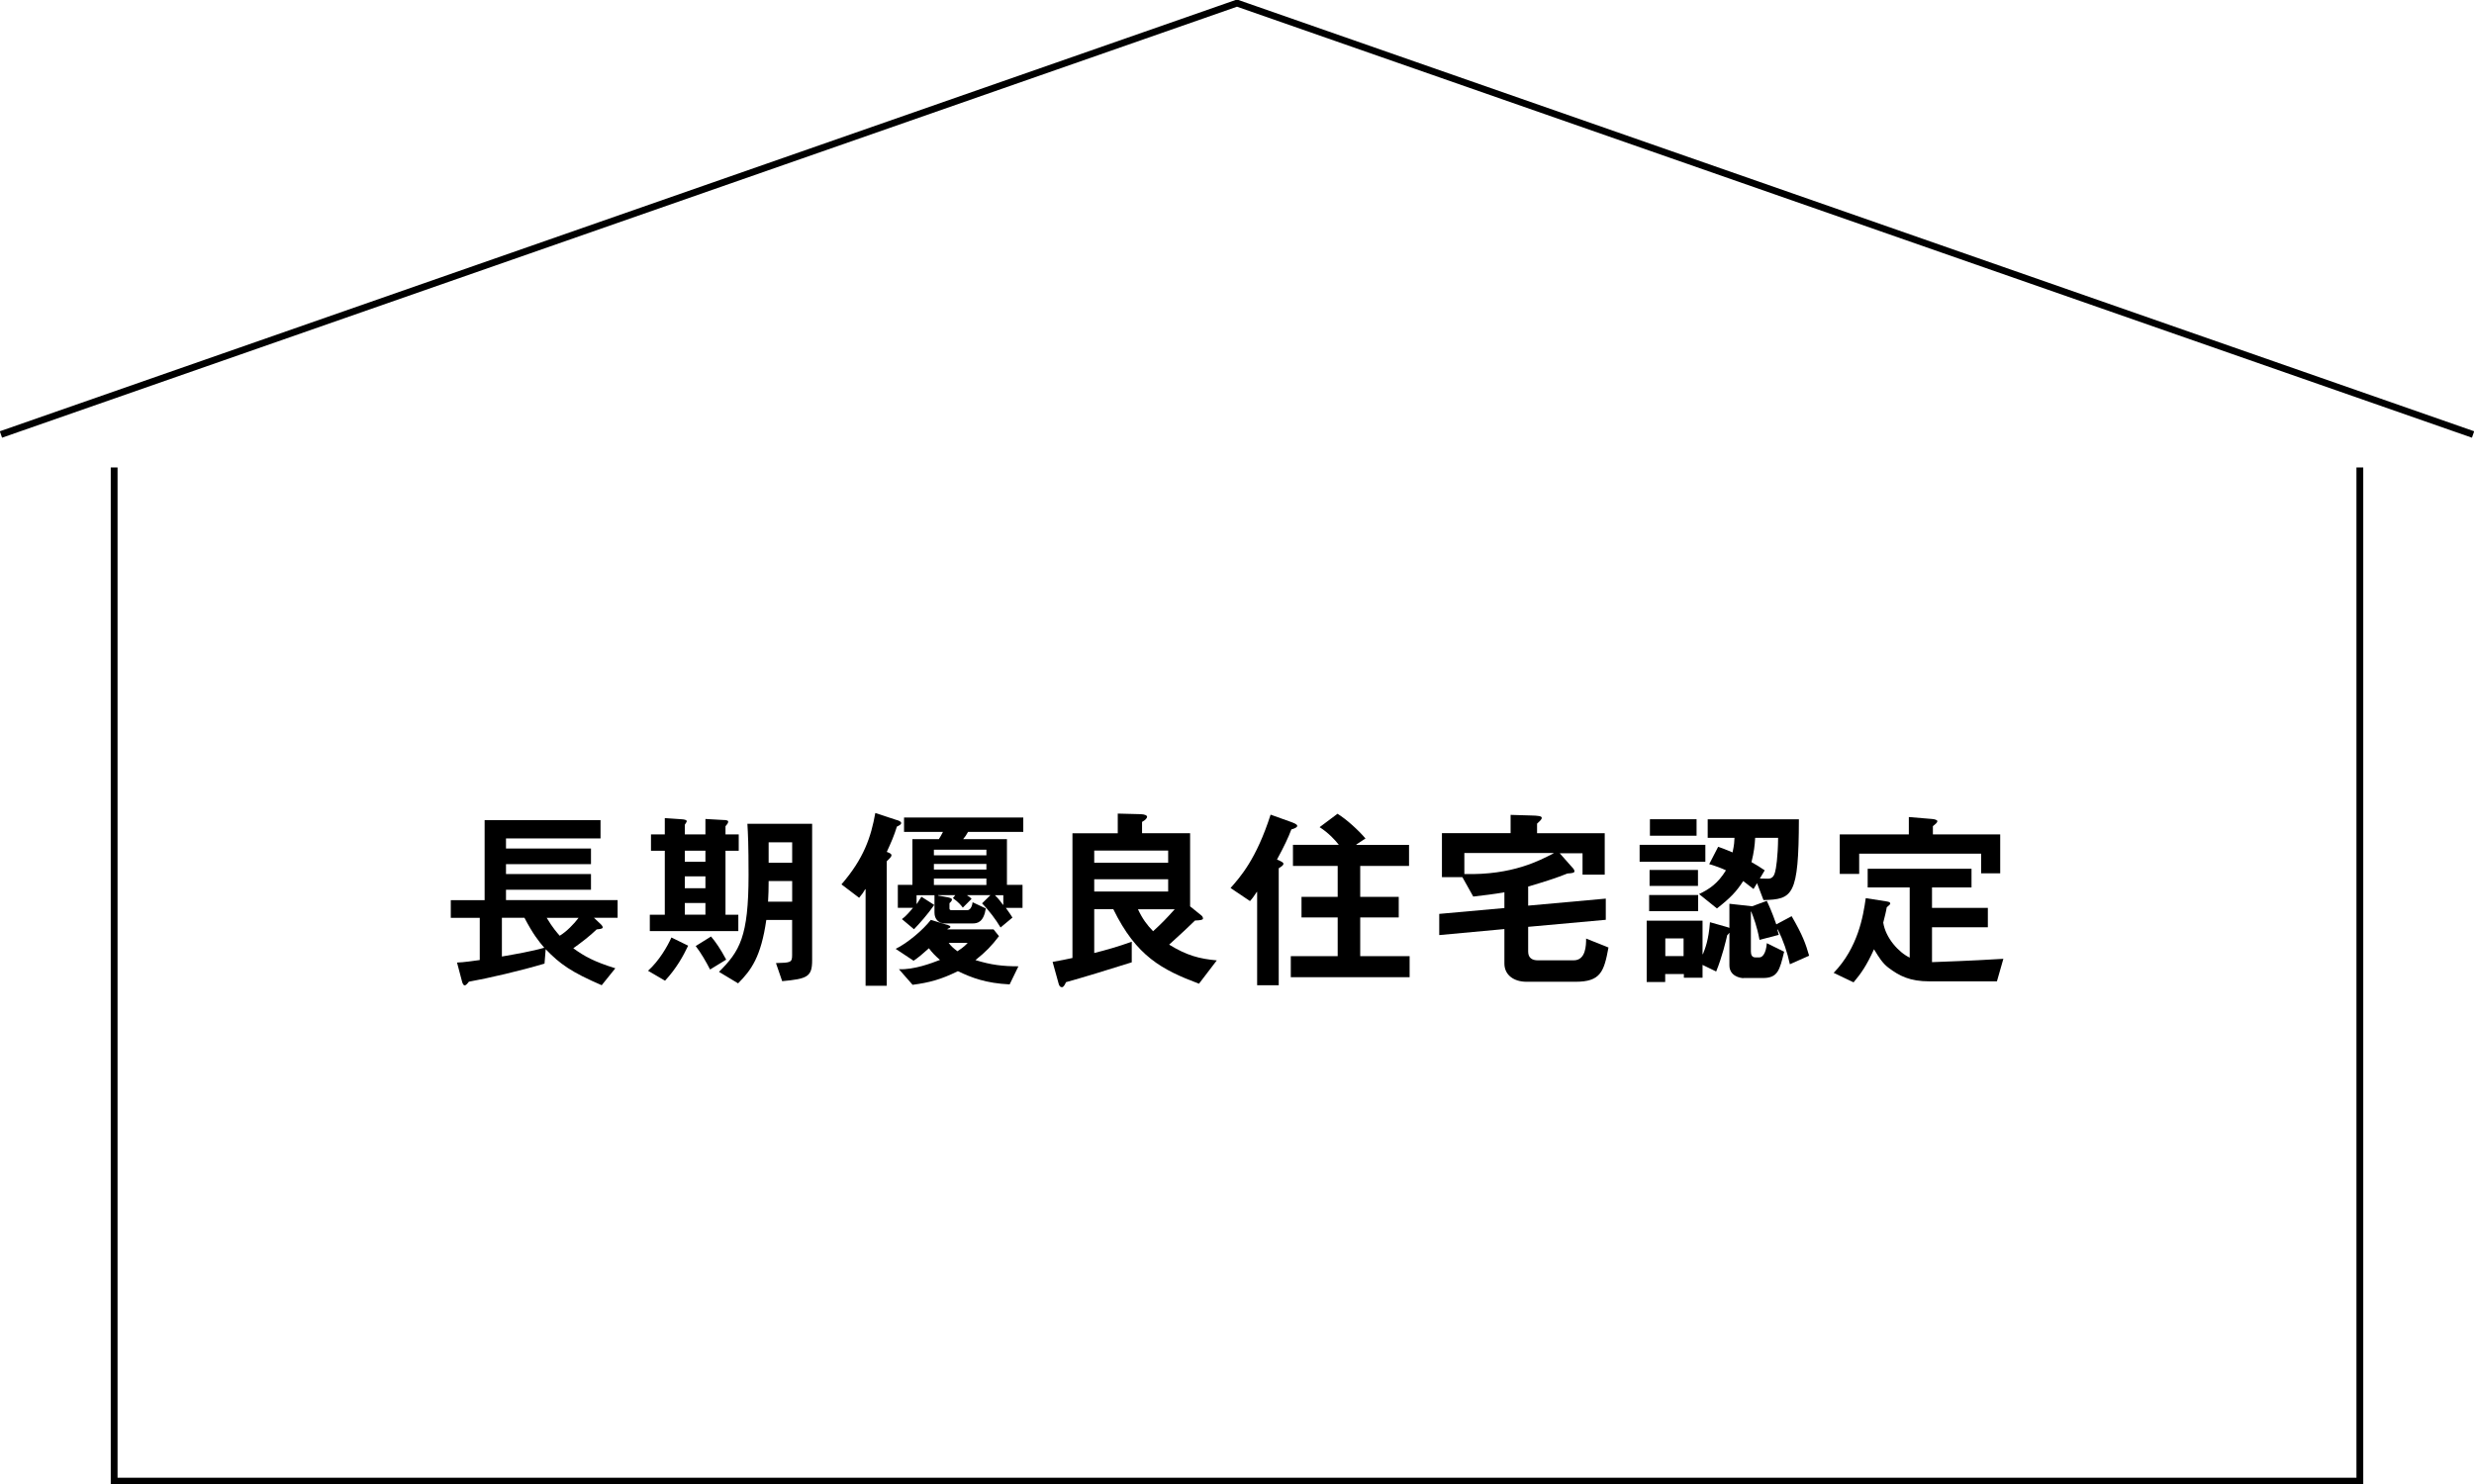 <svg width="360" height="216" viewBox="0 0 360 216" fill="none" xmlns="http://www.w3.org/2000/svg">
<g clip-path="url(#clip0_106_4844)">
<path d="M66.499 140.102C67.462 140.077 68.986 139.846 69.812 139.736V133.591H65.596V131.017H70.519V119.374H87.385V122.033H73.629V123.508H85.996V125.775H73.629V127.215H85.996V129.508H73.629V131.008H89.872V133.582H86.422L87.445 134.545C87.589 134.69 87.7 134.826 87.7 134.997C87.7 135.193 87.274 135.227 86.823 135.278C85.835 136.241 84.531 137.23 83.424 138.022C85.068 139.216 86.457 139.974 89.54 140.937L87.555 143.401C83.143 141.5 81.474 140.315 79.404 138.159L79.233 140.256C75.613 141.329 71.192 142.352 68.228 142.889C67.998 143.205 67.777 143.426 67.632 143.426C67.436 143.426 67.317 143.17 67.232 142.864L66.499 140.085V140.102ZM73.032 139.224C74.983 138.883 77.445 138.457 79.199 137.946C78.347 136.957 77.53 135.909 76.312 133.582H73.032V139.216V139.224ZM79.549 133.591C80.451 135.091 81.073 135.772 81.448 136.199C82.436 135.602 83.543 134.468 84.191 133.591H79.549Z" fill="black"/>
<path d="M94.301 141.295C95.911 139.846 97.104 137.784 97.7 136.454L100.136 137.647C99.403 139.173 98.466 140.903 96.772 142.744L94.31 141.304L94.301 141.295ZM102.649 119.204L105.196 119.348C105.647 119.348 105.962 119.408 105.962 119.579C105.962 119.809 105.792 120.005 105.57 120.26V121.454H107.495V123.832H105.57V133.147H107.436V135.525H94.557V133.147H96.737V123.832H94.727V121.454H96.737V119.076L99.225 119.246C99.625 119.272 99.932 119.357 99.932 119.527C99.932 119.638 99.787 119.809 99.65 120.039V121.454H102.649V119.221V119.204ZM102.649 125.434V123.823H99.65V125.434H102.649ZM102.649 127.556H99.65V129.286H102.649V127.556ZM102.649 131.434H99.65V133.13H102.649V131.434ZM103.33 141.125C102.768 140.025 102.001 138.687 101.235 137.699L103.467 136.309C104.148 137.128 104.795 138.039 105.673 139.676L103.322 141.116L103.33 141.125ZM115.272 133.897H111.507C110.741 139.25 109.327 141.202 107.402 143.128L104.625 141.457C107.623 138.457 108.926 136.386 108.926 127.352C108.926 122.877 108.841 121.351 108.756 119.902H118.177V139.778C118.177 142.182 117.47 142.471 113.816 142.812L112.913 140.179C115.034 140.119 115.264 140.119 115.264 139.02V133.897H115.272ZM111.848 128.238C111.848 129.312 111.823 130.249 111.763 131.238H115.272V128.238H111.848ZM111.848 122.604V125.579H115.272V122.604H111.848Z" fill="black"/>
<path d="M130.485 119.348C130.826 119.459 131.133 119.579 131.133 119.8C131.133 120.022 130.817 120.167 130.511 120.312C130.11 121.616 129.633 122.715 129.037 123.994C129.403 124.138 129.719 124.249 129.719 124.479C129.719 124.735 129.403 124.991 129.037 125.357V143.477H125.954V129.431H125.894C125.698 129.798 125.468 130.139 125.017 130.676L122.444 128.724C125.724 124.931 126.746 121.812 127.368 118.334L130.477 119.357L130.485 119.348ZM137.785 134.579C138.041 134.664 138.296 134.775 138.296 134.895C138.296 135.039 138.126 135.091 137.87 135.21V135.27H144.574L145.366 136.258C144.293 137.673 143.441 138.551 141.942 139.744C144.233 140.452 145.903 140.648 148.194 140.648L146.916 143.281C143.466 143.111 141.397 142.318 139.386 141.355C136.925 142.574 135.196 143.026 132.794 143.341L130.809 141.074C133.041 141.159 135.536 140.196 136.78 139.719C136.073 139.096 135.647 138.67 135.17 138.023C134.267 138.841 133.586 139.412 132.938 139.838L130.332 138.108C131.976 137.315 134.293 135.389 135.451 133.889L137.768 134.596L137.785 134.579ZM148.799 132.142H146.363C146.984 132.994 147.129 133.25 147.325 133.556L145.596 134.997C144.889 133.804 143.867 132.474 142.904 131.485L144.122 130.292H140.758V130.352C140.988 130.463 141.184 130.607 141.38 130.829L140.102 132.108C139.846 131.767 139.54 131.375 138.662 130.718L139.003 130.292H136.516V130.352L137.93 130.607C138.296 130.693 138.526 130.778 138.526 130.923C138.526 131.093 138.356 131.289 138.16 131.46V132.227C138.16 132.423 138.271 132.483 138.526 132.483H140.732C141.328 132.483 141.499 131.605 141.524 131.323L143.449 132.227C143.134 134.213 142.257 134.409 141.524 134.409H137.504C136.601 134.409 135.979 133.812 135.979 132.823V130.301H133.373V131.545H133.432C133.603 131.23 133.858 130.897 134.08 130.522L135.945 131.715C135.008 133.071 133.739 134.494 132.998 135.253L131.243 133.778C131.78 133.412 132.487 132.585 132.853 132.133H130.647V128.792H132.768V122.136H136.618C136.848 121.795 136.959 121.564 137.214 121.087H131.55V118.991H148.901V121.087H140.86C140.604 121.564 140.434 121.795 140.153 122.136H146.524V128.792H148.79V132.133L148.799 132.142ZM143.535 123.678H135.894V124.496H143.535V123.678ZM143.535 125.749H135.894V126.568H143.535V125.749ZM143.535 127.872H135.894V128.809H143.535V127.872ZM138.041 137.238C138.407 137.724 138.748 138.031 139.318 138.457C140.281 137.835 140.596 137.469 140.817 137.238H138.041ZM144.778 130.301C145.034 130.556 145.315 130.812 145.937 131.69H145.996V130.301H144.778Z" fill="black"/>
<path d="M174.48 143.187C169.071 141.15 165.366 139.199 162.002 132.338H159.225V138.713C160.92 138.287 162.734 137.775 164.685 137.068V140.068C161.652 141.031 157.3 142.361 155.119 142.957C154.889 143.469 154.727 143.69 154.523 143.69C154.293 143.69 154.131 143.52 154.046 143.179L153.168 140.008C154.157 139.838 155.4 139.582 156.056 139.437V121.283H162.649V118.419L166.013 118.505C166.576 118.53 166.916 118.675 166.916 118.897C166.916 119.067 166.661 119.383 166.184 119.63V121.275H173.177V131.92L174.821 133.25C174.966 133.36 175.051 133.531 175.051 133.701C175.051 133.872 174.77 133.957 173.892 133.983C172.845 135.005 172.308 135.508 170.128 137.494C172.7 139.079 174.54 139.557 177.061 139.787L174.489 143.153L174.48 143.187ZM159.225 125.579H169.983V123.797H159.225V125.579ZM159.225 129.764H169.983V127.982H159.225V129.764ZM165.588 132.346C166.269 133.787 166.916 134.639 167.794 135.542C169.097 134.349 169.634 133.787 170.937 132.346H165.588Z" fill="black"/>
<path d="M182.939 129.823H182.879C182.564 130.309 182.232 130.786 181.891 131.153L179.063 129.252C180.451 127.667 182.802 125.093 184.889 118.573L187.888 119.647C188.254 119.792 188.765 119.962 188.765 120.209C188.765 120.439 188.339 120.61 187.913 120.721C187.462 121.914 186.865 123.184 185.818 125.11C186.55 125.425 186.755 125.536 186.755 125.732C186.755 125.962 186.414 126.158 186.073 126.38V143.401H182.93V129.806L182.939 129.823ZM188.143 122.971H194.821C194.37 122.374 193.322 121.215 192.019 120.397L194.625 118.445C195.954 119.263 197.683 120.849 198.697 122.042L197.368 122.92V122.979H205.034V126.039H197.93V130.539H203.535V133.539H197.93V139.173H205.119V142.233H187.828V139.173H194.651V133.539H189.387V130.539H194.651V126.039H188.143V122.979V122.971Z" fill="black"/>
<path d="M226.925 124.155L228.68 126.141C228.961 126.423 229.106 126.627 229.106 126.823C229.106 127.053 228.705 127.104 228.083 127.139C226.729 127.701 224.634 128.383 222.368 129.039V131.818L233.663 130.795V133.88L222.368 134.903V138.5C222.368 139.437 222.964 139.778 223.782 139.778H228.986C230.767 139.778 230.801 137.596 230.801 136.608L234.054 137.912C233.407 141.449 232.896 142.898 229.267 142.898H222.138C220.272 142.898 218.91 141.909 218.91 140.238V135.227L209.429 136.105V133.019L218.91 132.167V129.874C217.521 130.13 215.826 130.326 214.378 130.497L212.794 127.667H209.821V121.266H219.813V118.607L222.7 118.692C223.833 118.718 224.344 118.777 224.344 119.033C224.344 119.314 224.003 119.544 223.663 119.885V121.275H233.509V127.309H230.281V124.198H226.916L226.925 124.155ZM213.083 127.215C220.077 127.411 224.063 125.229 226.048 124.215V124.155H213.083V127.215Z" fill="black"/>
<path d="M248.152 125.434H238.586V122.971H248.152V125.434ZM253.722 142.369C253.186 142.369 251.652 142.054 251.652 140.503V135.798H251.593C251.567 135.909 251.448 136.028 251.337 136.113C251.141 136.931 250.63 139.173 249.727 141.406L247.743 140.443V142.309H245.025V141.773H242.308V142.932H239.617V134.008H247.743V138.875H247.802C248.117 138.056 248.62 136.889 248.824 134.23L251.226 134.911C251.397 134.971 251.542 134.997 251.652 135.056V131.545L254.966 131.911L257.087 131.119C257.368 131.715 257.794 132.593 258.475 134.545L260.707 133.352C262.317 136.13 262.743 137.341 263.254 139.105L260.451 140.349C260.06 138.534 259.514 136.948 258.697 135.278L258.637 135.338L258.833 136.071L256.031 136.804C255.664 134.792 255.179 133.607 254.838 132.695H254.778V138.474C254.778 138.96 254.923 139.352 255.426 139.352H256.022C256.448 139.352 256.985 138.789 257.095 137.281L259.617 138.525C258.969 141.184 258.714 142.352 256.533 142.352H253.705L253.722 142.369ZM247.104 132.627H239.974V130.275H247.104V132.627ZM247.078 128.945H240.034V126.627H247.078V128.945ZM246.874 121.641H240.085V119.238H246.874V121.641ZM244.983 139.164V136.591H242.325V139.164H244.983ZM247.249 130.13C248.748 129.397 249.94 128.63 251.15 126.678C250.554 126.397 249.932 126.141 248.714 125.775L250.017 123.252C250.528 123.422 250.979 123.593 252.112 124.07C252.368 122.877 252.368 122.459 252.393 121.948H248.492V119.255H261.763C261.738 130.437 260.86 130.897 256.61 131.008L255.673 128.545L255.162 129.397C254.736 129.056 254.003 128.494 253.663 128.238C252.675 129.764 251.823 130.676 249.838 132.227L247.232 130.13H247.249ZM257.24 127.897C258.007 127.923 258.203 127.275 258.288 126.959C258.433 126.508 258.714 124.726 258.739 121.948H255.4C255.341 123.056 255.23 124.01 254.864 125.485C255.681 125.937 256.056 126.192 256.789 126.678L256.082 127.871L257.24 127.897Z" fill="black"/>
<path d="M266.823 141.602C270.358 137.946 271.124 133.36 271.491 130.727L274.523 131.204C274.915 131.264 275.059 131.349 275.059 131.519C275.059 131.63 274.83 131.835 274.548 132.056C274.463 132.619 274.233 133.531 274.037 134.289C274.378 136.497 276.243 138.594 277.887 139.386V129.167H271.772V126.448H286.882V129.167H281.133V132.142H289.259V134.971H281.133V140.043C287.419 139.812 289.429 139.676 291.516 139.557L290.579 142.838H280.758C277.93 142.838 276.397 142.071 274.761 140.827C273.944 140.204 273.407 139.352 272.692 138.167C271.584 140.605 270.792 141.705 269.719 142.983L266.806 141.594L266.823 141.602ZM277.743 118.922L281.141 119.204C281.508 119.229 281.908 119.349 281.908 119.519C281.908 119.749 281.627 119.945 281.261 120.252V121.445H291.056V127.113H288.279V124.249H270.536V127.198H267.709V121.445H277.76V118.922H277.743Z" fill="black"/>
<path d="M343.39 68.04V215.582H16.61V68.04" stroke="black" stroke-width="0.99" stroke-miterlimit="10"/>
<path d="M0.136 63.241L180 0.452L359.864 63.241" stroke="black" stroke-width="0.99" stroke-miterlimit="10"/>
</g>
<defs>
<clipPath id="clip0_106_4844">
<rect width="360" height="216" fill="white"/>
</clipPath>
</defs>
</svg>
